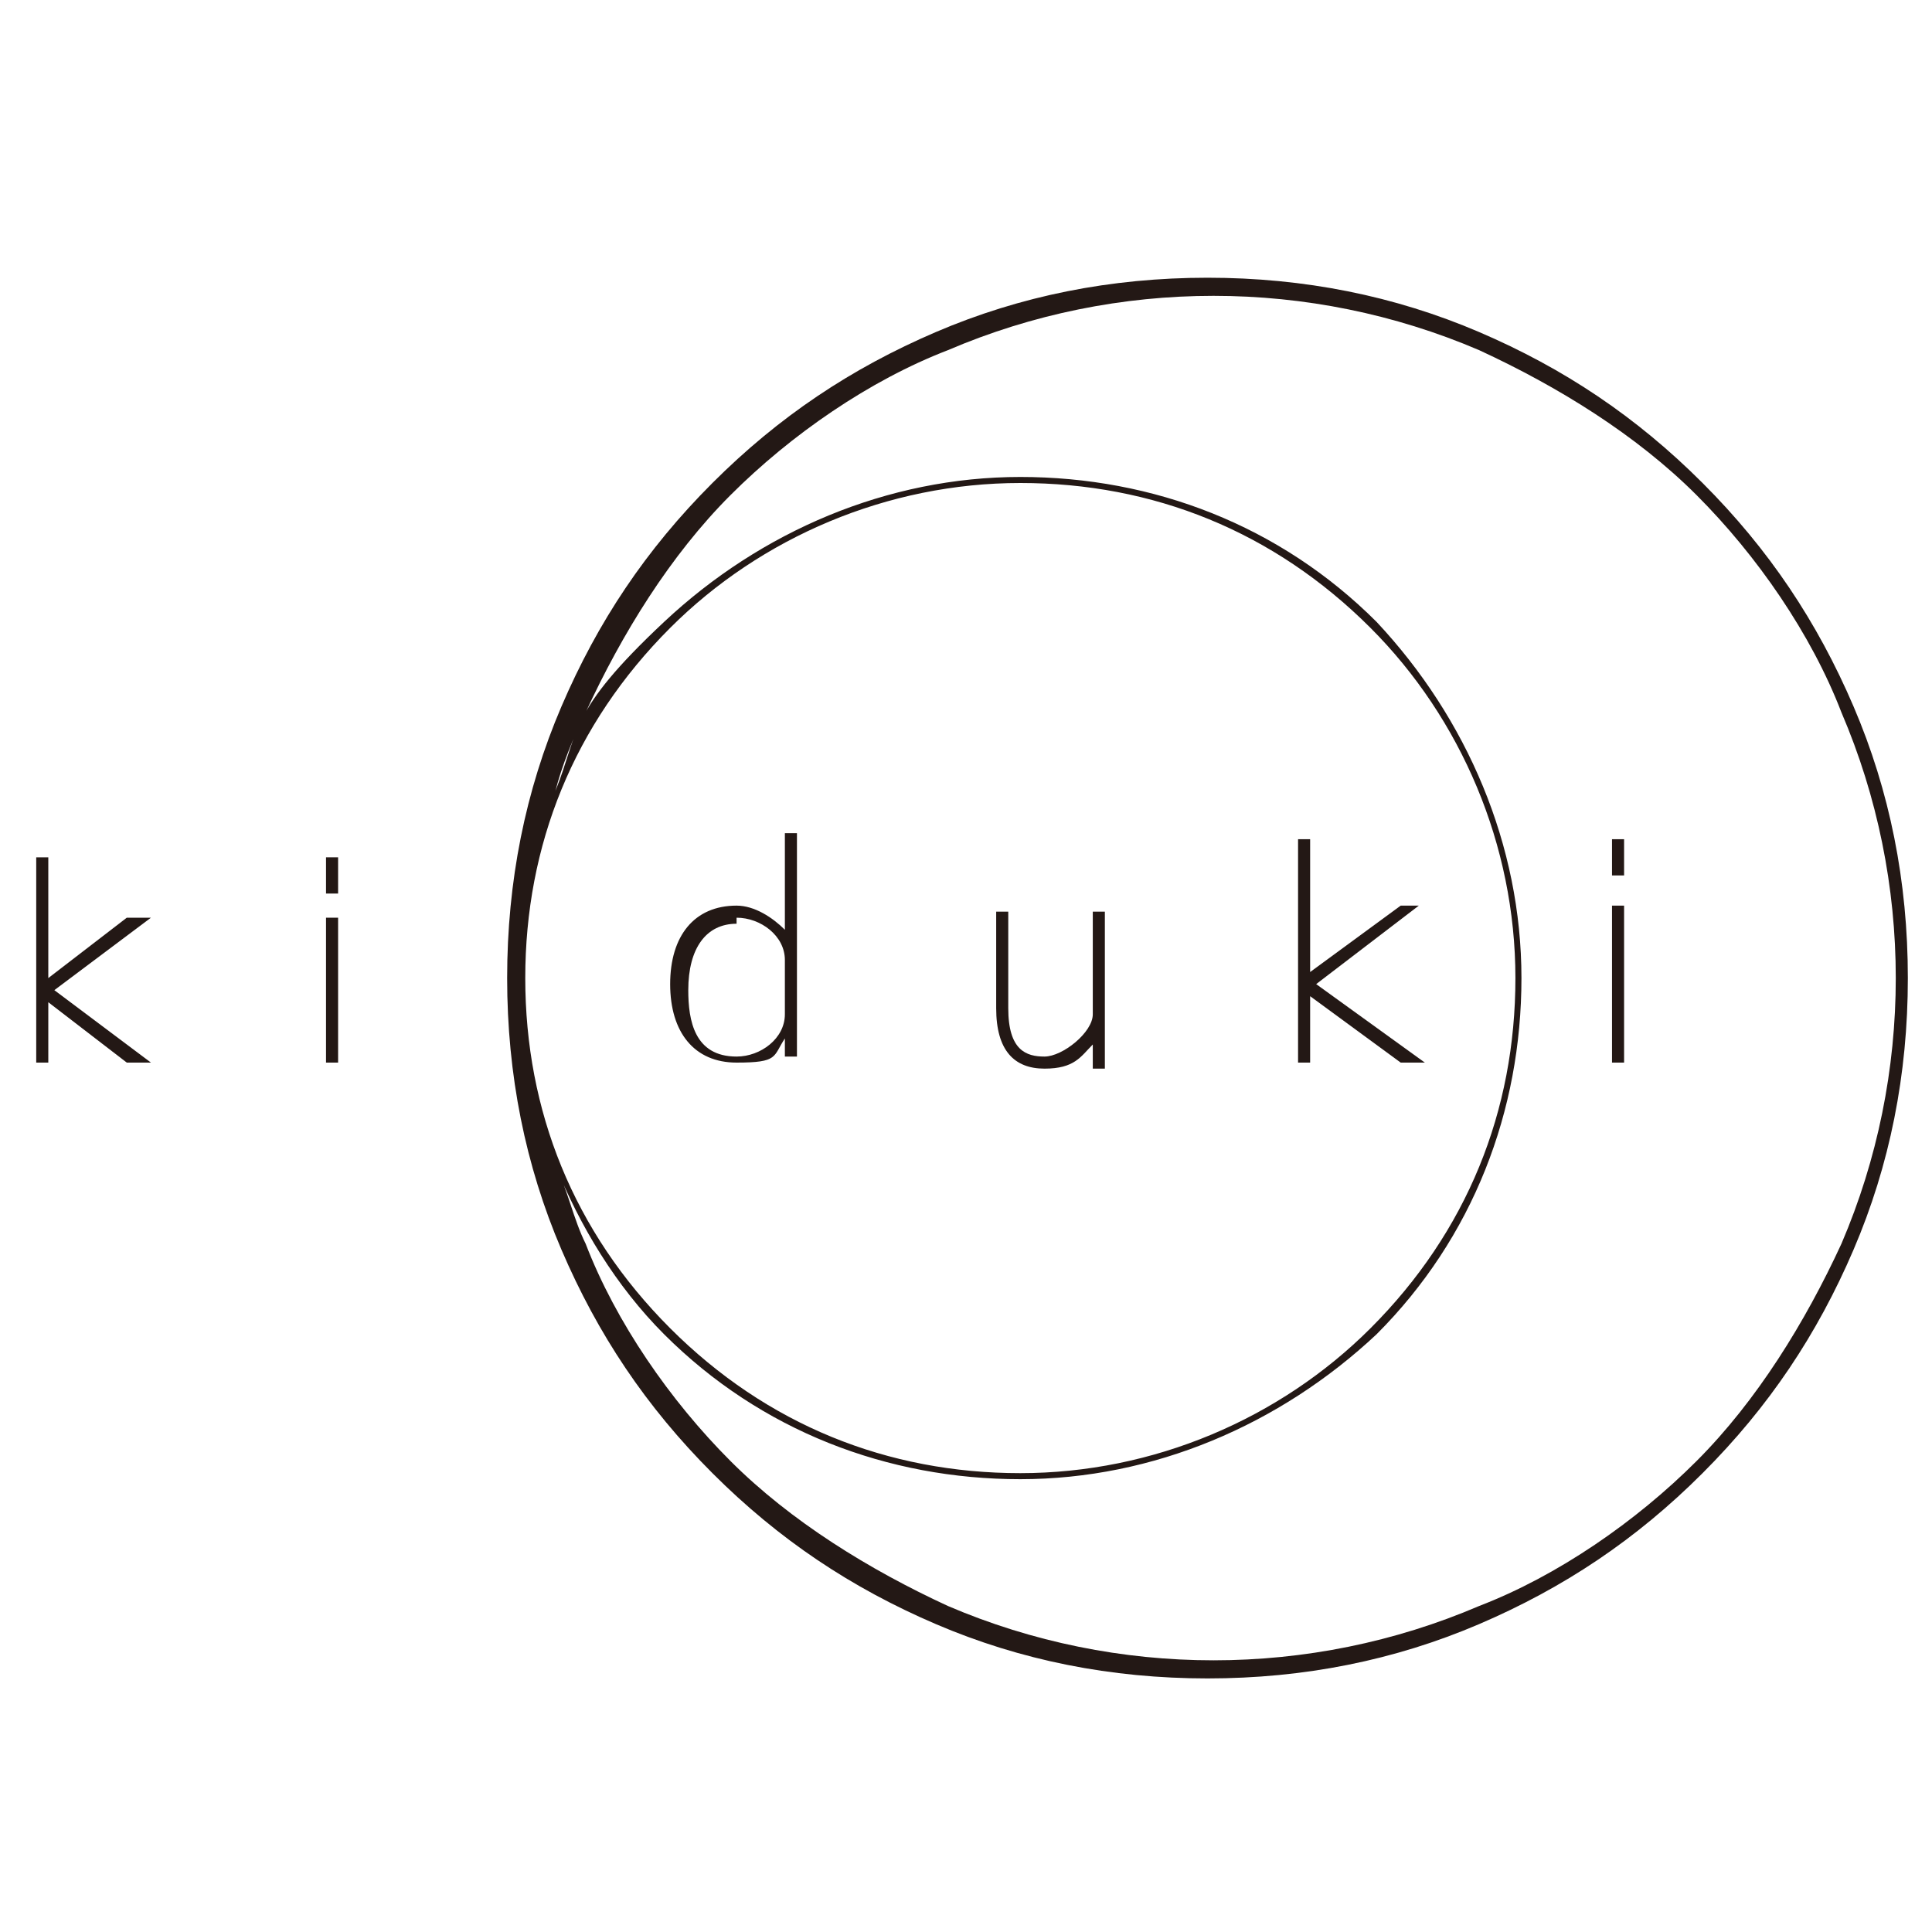 <svg viewBox="0 0 32 32" version="1.1" xmlns="http://www.w3.org/2000/svg" data-name="レイヤー_1" id="_レイヤー_1">
  
  <defs>
    <style>
      .st0 {
        fill: #231815;
      }
    </style>
  </defs>
  <path d="M30.7,11.7c-.6-1.4-1.4-2.6-2.5-3.7-1.1-1.1-2.3-1.9-3.7-2.5-1.4-.6-2.9-.9-4.5-.9s-3.1.3-4.5.9c-1.4.6-2.6,1.4-3.7,2.5s-1.9,2.3-2.5,3.7c-.6,1.4-.9,2.9-.9,4.5s.3,3.1.9,4.5c.6,1.4,1.4,2.6,2.5,3.7,1.1,1.1,2.3,1.9,3.7,2.5,1.4.6,2.9.9,4.5.9s3.1-.3,4.5-.9c1.4-.6,2.6-1.4,3.7-2.5,1.1-1.1,1.9-2.3,2.5-3.7.6-1.4.9-2.9.9-4.5s-.3-3.1-.9-4.5ZM20.1,27.5c-1.5,0-3-.3-4.4-.9-1.3-.6-2.6-1.4-3.6-2.4-1-1-1.9-2.3-2.4-3.6-.2-.4-.3-.9-.5-1.3.4,1,1,2,1.8,2.8,1.6,1.6,3.7,2.4,5.9,2.4s4.3-.9,5.9-2.4c1.6-1.6,2.4-3.7,2.4-5.9s-.9-4.3-2.4-5.9c-1.6-1.6-3.7-2.4-5.9-2.4s-4.3.9-5.9,2.4-1.4,1.8-1.8,2.8c.1-.4.3-.9.5-1.3.6-1.3,1.4-2.6,2.4-3.6,1-1,2.3-1.9,3.6-2.4,1.4-.6,2.9-.9,4.4-.9s3,.3,4.4.9c1.3.6,2.6,1.4,3.6,2.4,1,1,1.9,2.3,2.4,3.6.6,1.4.9,2.9.9,4.4s-.3,3-.9,4.4c-.6,1.3-1.4,2.6-2.4,3.6-1,1-2.3,1.9-3.6,2.4-1.4.6-2.9.9-4.4.9ZM11.1,10.4c1.5-1.5,3.6-2.4,5.8-2.4s4.2.8,5.8,2.4c1.5,1.5,2.4,3.6,2.4,5.8s-.8,4.2-2.4,5.8c-1.5,1.5-3.6,2.4-5.8,2.4s-4.2-.8-5.8-2.4-2.4-3.6-2.4-5.8.8-4.2,2.4-5.8Z" class="st0"></path>
  <g>
    <path d="M13,15.4c-.2-.2-.5-.4-.8-.4-.7,0-1.1.5-1.1,1.3s.4,1.3,1.1,1.3.6-.1.8-.4v.3h.2v-3.7h-.2v1.4ZM12.2,15.2c.4,0,.8.3.8.7v.9c0,.4-.4.7-.8.7-.7,0-.8-.6-.8-1.1,0-.7.3-1.1.8-1.1Z" class="st0"></path>
    <path d="M18.1,16.8c0,.3-.5.7-.8.7s-.6-.1-.6-.8v-1.6h-.2v1.6c0,.7.3,1,.8,1s.6-.2.8-.4v.4h.2v-2.6h-.2v1.7Z" class="st0"></path>
    <polygon points="23.5 15 23.2 15 21.7 16.1 21.7 13.9 21.5 13.9 21.5 17.6 21.7 17.6 21.7 16.5 23.2 17.6 23.2 17.6 23.6 17.6 21.8 16.3 23.5 15" class="st0"></polygon>
    <rect height="2.6" width=".2" y="15" x="26.7" class="st0"></rect>
    <rect height=".6" width=".2" y="13.9" x="26.7" class="st0"></rect>
    <polygon points="2.5 15.2 2.1 15.2 .8 16.2 .8 14.2 .6 14.2 .6 17.6 .8 17.6 .8 16.6 2.1 17.6 2.1 17.6 2.5 17.6 .9 16.4 2.5 15.2" class="st0"></polygon>
    <rect height="2.4" width=".2" y="15.2" x="5.4" class="st0"></rect>
    <rect height=".6" width=".2" y="14.2" x="5.4" class="st0"></rect>
  </g>
</svg>